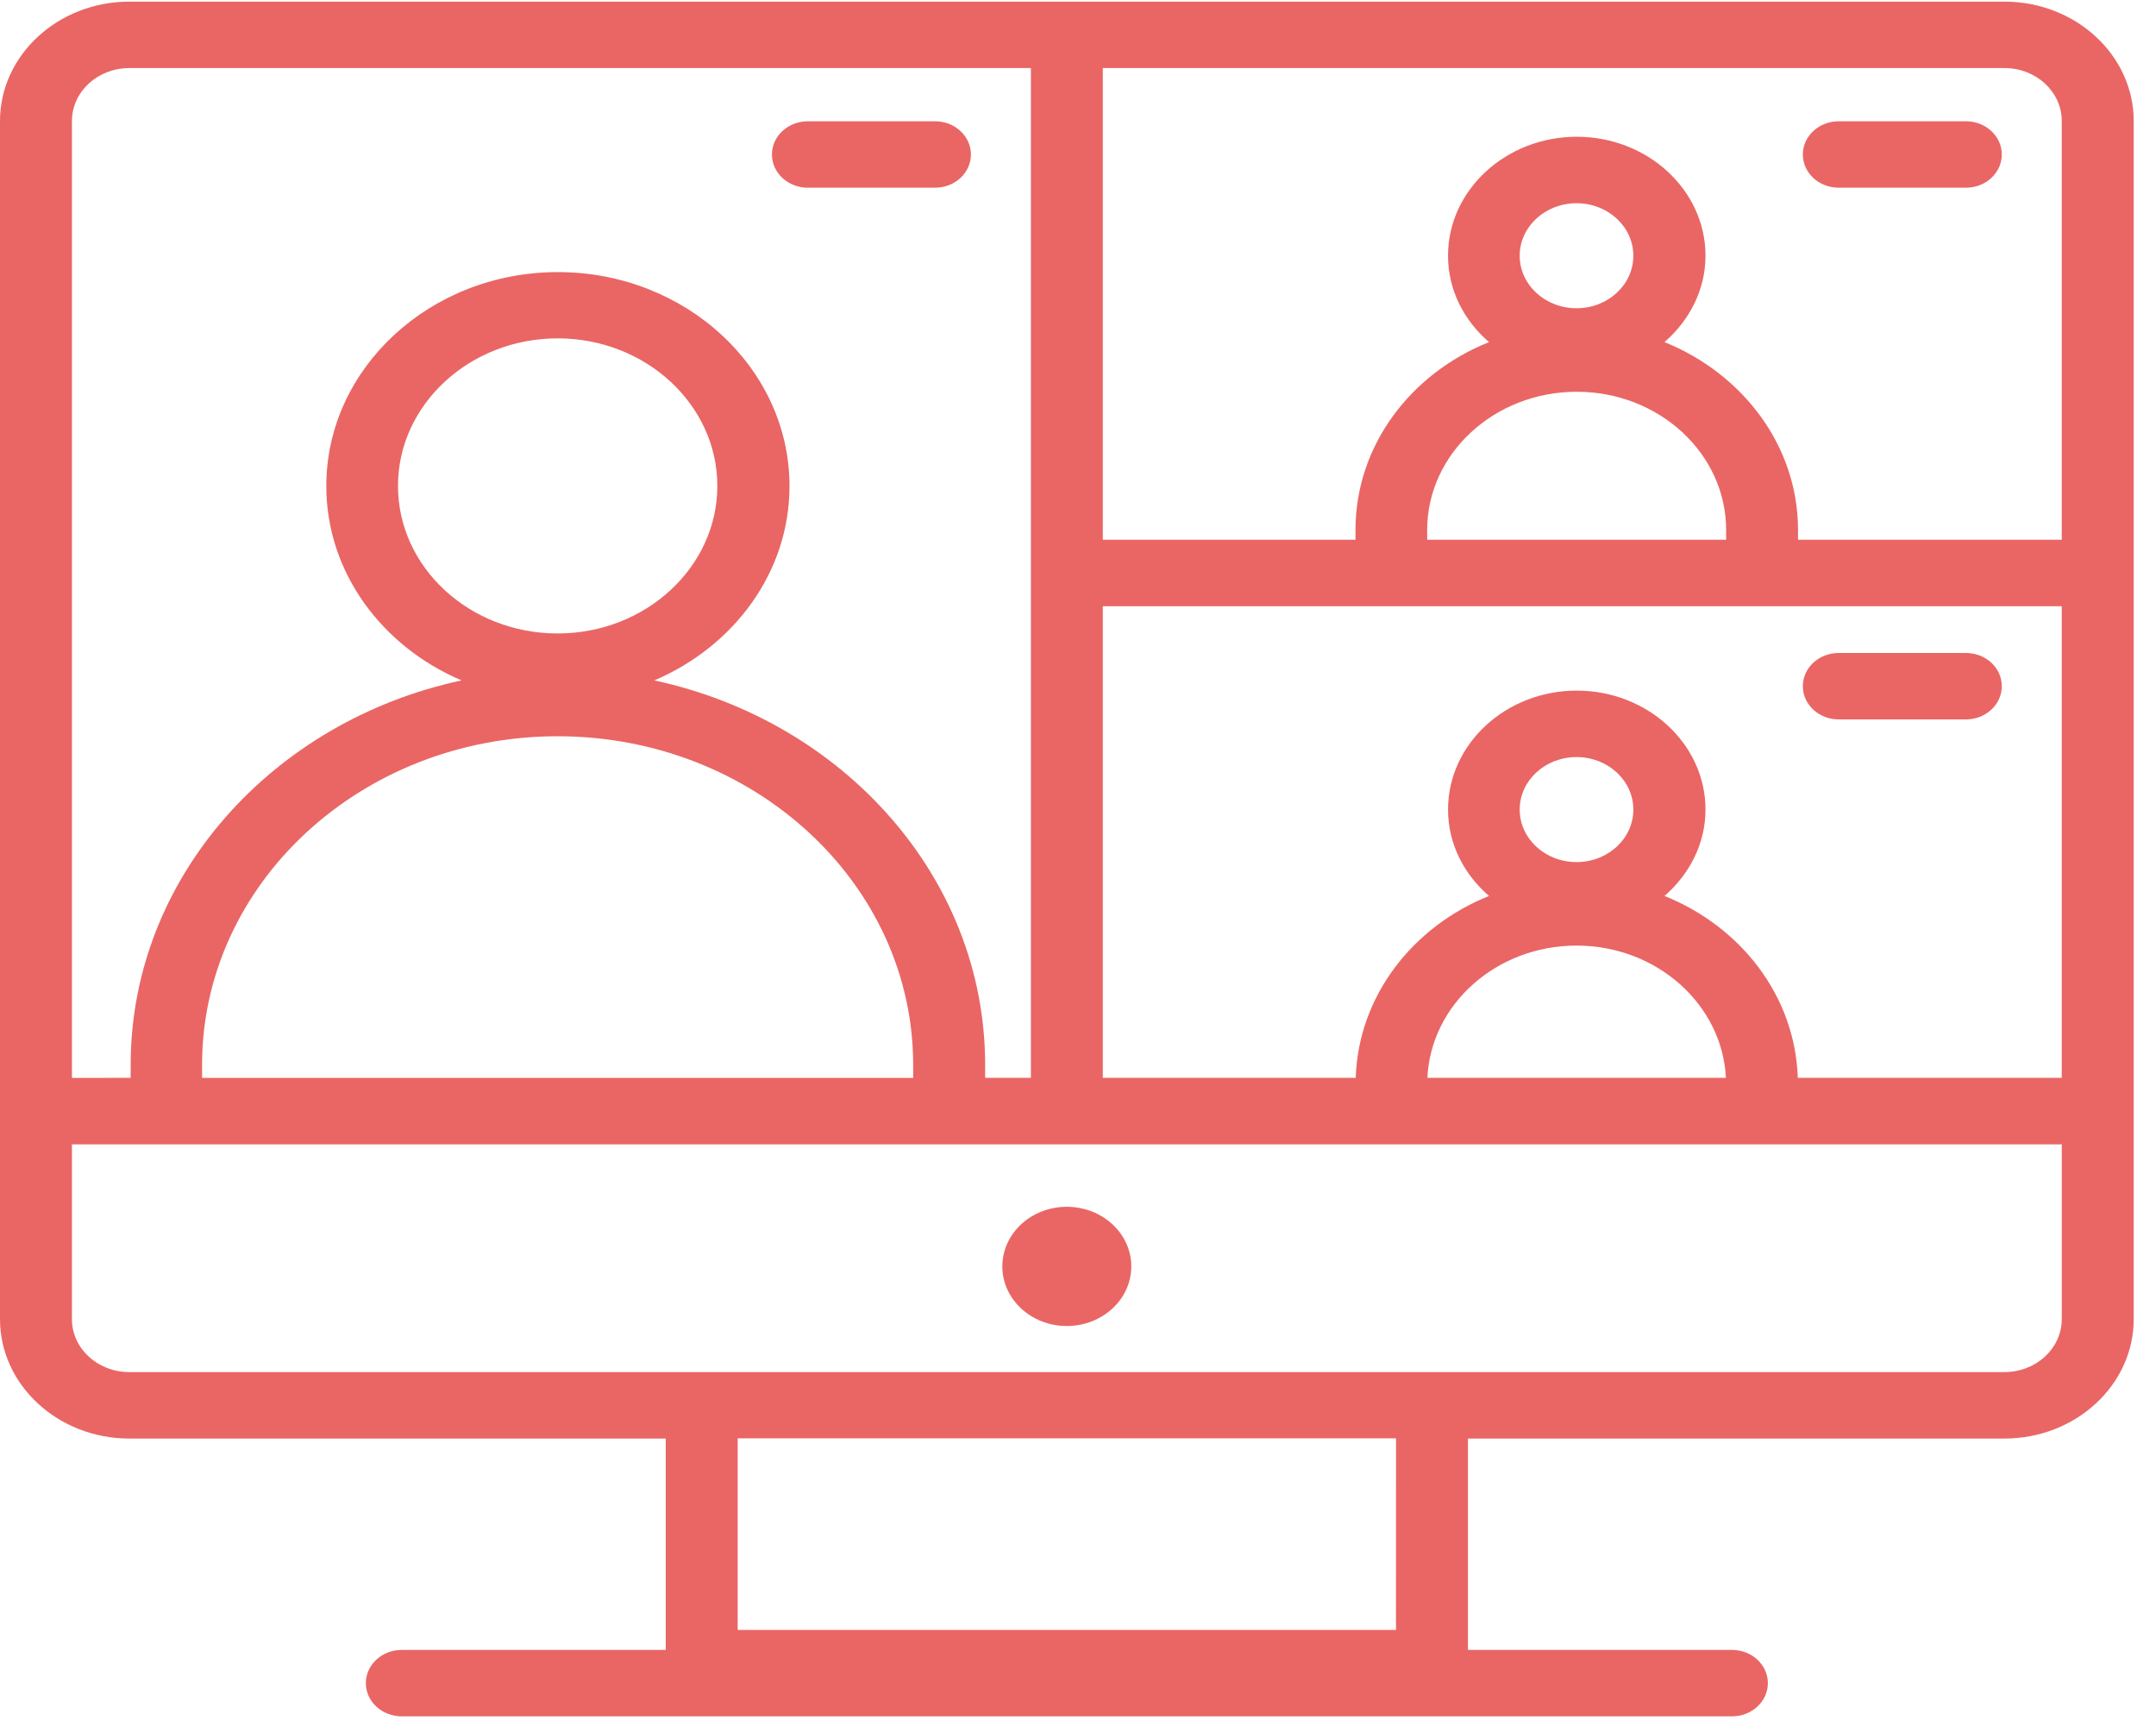 <svg width="84" height="67" viewBox="0 0 84 67" fill="none" xmlns="http://www.w3.org/2000/svg">
<path d="M78.096 0.064H5.035C2.26 0.064 0 2.152 0 4.715V51.384C0 53.947 2.26 56.035 5.035 56.035H25.939V64.268H15.655C14.88 64.268 14.254 64.847 14.254 65.562C14.254 66.279 14.88 66.856 15.655 66.856H67.477C68.252 66.856 68.878 66.278 68.878 65.562C68.878 64.846 68.252 64.268 67.477 64.268H57.193V56.035H78.097C80.872 56.035 83.132 53.947 83.132 51.384V4.715C83.132 2.152 80.872 0.064 78.097 0.064H78.096ZM61.423 33.58C60.199 33.58 59.209 32.665 59.209 31.535C59.209 30.405 60.2 29.49 61.423 29.49C62.647 29.49 63.637 30.405 63.637 31.535C63.637 32.666 62.647 33.58 61.423 33.58ZM67.243 41.985H55.613C55.744 39.129 58.294 36.833 61.423 36.833C64.552 36.833 67.103 39.129 67.243 41.985ZM70.044 41.985C69.941 38.809 67.84 36.1 64.851 34.9C65.822 34.055 66.448 32.864 66.448 31.535C66.448 28.981 64.197 26.901 61.432 26.901C58.668 26.901 56.417 28.981 56.417 31.535C56.417 32.864 57.033 34.055 58.014 34.9C55.024 36.1 52.923 38.809 52.82 41.985H42.966V23.614H80.328V41.985H70.044ZM61.423 12.007C60.199 12.007 59.209 11.092 59.209 9.962C59.209 8.831 60.2 7.916 61.423 7.916C62.647 7.916 63.637 8.831 63.637 9.962C63.637 11.092 62.647 12.007 61.423 12.007ZM67.252 20.645V21.025H55.604V20.645C55.604 17.676 58.219 15.26 61.433 15.26C64.645 15.26 67.252 17.676 67.252 20.645ZM80.328 4.714V21.024H70.053V20.644C70.053 17.374 67.905 14.56 64.851 13.326C65.822 12.481 66.448 11.29 66.448 9.961C66.448 7.407 64.197 5.327 61.432 5.327C58.668 5.327 56.416 7.407 56.416 9.961C56.416 11.29 57.033 12.481 58.014 13.326C54.95 14.552 52.811 17.365 52.811 20.644V21.024H42.966V2.651H78.097C79.329 2.651 80.329 3.574 80.329 4.714L80.328 4.714ZM5.035 2.651H40.165V41.985H38.382V41.476C38.382 34.192 32.861 28.083 25.491 26.504C28.593 25.183 30.76 22.292 30.76 18.935C30.76 14.336 26.706 10.599 21.736 10.599C16.758 10.599 12.713 14.344 12.713 18.935C12.713 22.292 14.88 25.183 17.982 26.504C10.612 28.082 5.091 34.192 5.091 41.476V41.985L2.803 41.986V4.715C2.803 3.576 3.803 2.652 5.035 2.652L5.035 2.651ZM15.506 18.927C15.506 15.76 18.298 13.18 21.727 13.18C25.155 13.18 27.948 15.76 27.948 18.927C27.948 22.094 25.155 24.675 21.727 24.675C18.298 24.675 15.506 22.103 15.506 18.927ZM35.578 41.477V41.986H7.873V41.477C7.873 34.417 14.084 28.679 21.725 28.679C29.366 28.679 35.578 34.417 35.578 41.477H35.578ZM54.389 63.491H28.741V56.026H54.391L54.389 63.491ZM78.096 53.446H5.034C3.802 53.446 2.802 52.523 2.802 51.384V44.575H80.329V51.384C80.328 52.523 79.329 53.446 78.096 53.446Z" fill="#E96665"/>
<path d="M44.076 49.33C44.076 50.612 42.952 51.651 41.564 51.651C40.176 51.651 39.052 50.611 39.052 49.33C39.052 48.047 40.176 47.008 41.564 47.008C42.952 47.008 44.076 48.047 44.076 49.33Z" fill="#E96665"/>
<path d="M76.592 25.435H71.641C70.866 25.435 70.24 26.013 70.24 26.729C70.24 27.445 70.866 28.023 71.641 28.023H76.592C77.367 28.023 77.992 27.445 77.992 26.729C77.992 26.012 77.367 25.435 76.592 25.435Z" fill="#E96665"/>
<path d="M71.641 7.312H76.592C77.367 7.312 77.992 6.734 77.992 6.018C77.992 5.302 77.366 4.724 76.592 4.724H71.641C70.866 4.724 70.24 5.302 70.24 6.018C70.24 6.734 70.866 7.312 71.641 7.312Z" fill="#E96665"/>
<path d="M31.477 7.312H36.428C37.203 7.312 37.828 6.734 37.828 6.018C37.828 5.302 37.202 4.724 36.428 4.724H31.477C30.702 4.724 30.076 5.302 30.076 6.018C30.076 6.734 30.702 7.312 31.477 7.312Z" fill="#E96665"/>
</svg>
